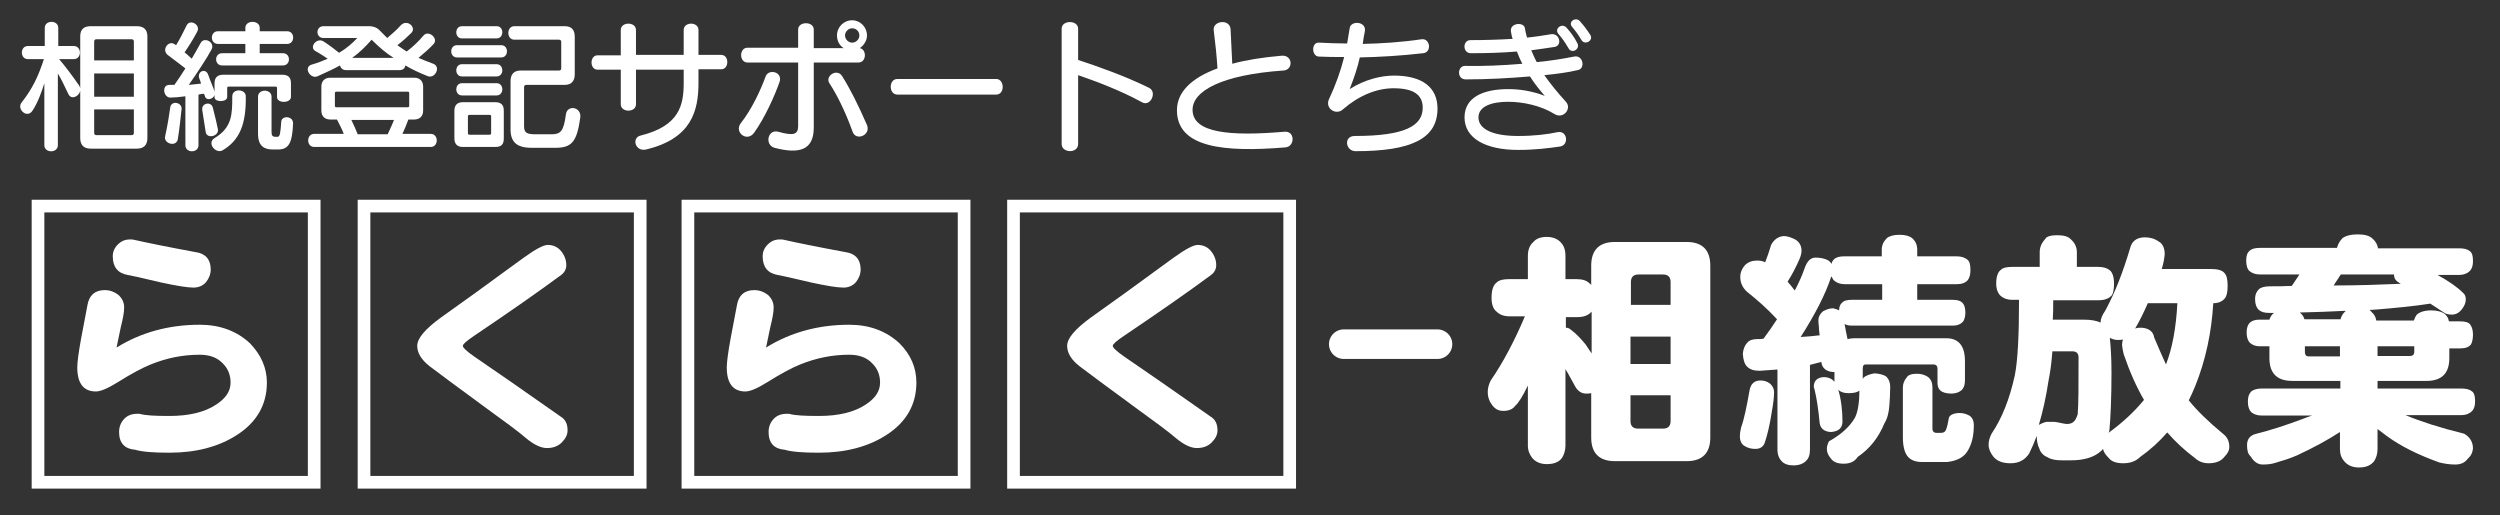 <?xml version="1.0" encoding="utf-8"?>
<!-- Generator: Adobe Illustrator 27.0.1, SVG Export Plug-In . SVG Version: 6.00 Build 0)  -->
<svg version="1.1" id="レイヤー_1" xmlns="http://www.w3.org/2000/svg" xmlns:xlink="http://www.w3.org/1999/xlink" x="0px"
	 y="0px" width="592px" height="122px" viewBox="0 0 592 122" style="enable-background:new 0 0 592 122;" xml:space="preserve">
<rect x="0" y="0" width="592" height="122" fill="#333333" stroke="none"/>
<style type="text/css">
	.st0{fill:#FFFFFF;}
	.st1{fill:none;stroke:#FFFFFF;stroke-width:3;stroke-miterlimit:10;}
	.st2{fill:none;stroke:#FFFFFF;stroke-width:7;stroke-linecap:round;stroke-linejoin:round;stroke-miterlimit:10;}
</style>
<g>
	<path class="st0" d="M16.2,22.3c-0.9-1.9-1.6-3.4-2.5-4.9v17c0,1.9-3.2,1.9-3.2,0V19.7c-0.6,2-1.6,4.7-2.8,6.5
		c-1.3,2-3.8-0.4-2.6-1.9C7.6,21.1,9,18.3,10.4,14H6.6c-1.9,0-1.9-3.1,0-3.1h4V6.6c0-1.9,3.2-1.9,3.2,0v4.3h3.7c1.9,0,1.9,3.1,0,3.1
		H14c1.6,1.9,3.1,3.9,4.7,6.2C20,22,17.1,24.2,16.2,22.3z M32.4,35.2H21.5c-1.6,0-2.5-0.8-2.5-2.5V8.6c0-1.6,0.8-2.4,2.5-2.4h10.9
		c1.6,0,2.5,0.8,2.5,2.4v24.1C34.9,34.3,34.1,35.2,32.4,35.2z M31.7,9.8c0-0.3-0.2-0.5-0.5-0.5h-8.4c-0.3,0-0.5,0.2-0.5,0.5v4.5h9.4
		V9.8z M31.7,17.4h-9.4v5.5h9.4V17.4z M31.7,25.9h-9.4v5.6c0,0.3,0.2,0.5,0.5,0.5h8.4c0.3,0,0.5-0.2,0.5-0.5V25.9z"/>
	<path class="st0" d="M65.6,23v-2.1c0-0.3-0.1-0.4-0.4-0.4H54.2c-0.3,0-0.4,0.1-0.4,0.4V23c0,1.2-3,1.3-3,0v-0.5
		c-0.3,1-2,1.5-2.3,0.2c-0.1-0.2-0.1-0.2-0.2-0.5c-0.4,0-0.8,0.1-1.3,0.2v12c0,1.9-3.1,1.9-3.1,0V22.8c-1.4,0.2-2.7,0.3-3.5,0.3
		c-1.7,0.1-2.2-3-0.3-3c0.4,0,0.8,0,1.2,0c0.9-1.3,1.8-2.6,2.6-3.9c-1-0.8-2.5-1.9-4.2-3.2c-1.5-1.2,0.2-3.6,1.7-2.5
		c0.1,0.1,0.2,0.1,0.3,0.2c0.8-1.3,1.7-3,2.5-4.7c0.8-1.6,3.4-0.1,2.5,1.5c-1,1.9-2.1,3.6-3,4.9c0.7,0.5,1.2,1.1,1.7,1.5
		c0.9-1.5,1.6-2.8,2.1-3.7c0.8-1.6,3.5-0.2,2.6,1.5c-1,1.9-3.3,5.4-5.4,8.4c1-0.1,2-0.2,2.9-0.3c-0.1-0.4-0.2-0.8-0.4-1.2
		c-0.6-1.7,1.5-2.6,2.1-0.9c0.5,1.5,1.2,2.9,1.5,4v-2c0-1.3,0.7-2,2-2h14.1c1.3,0,2,0.6,2,2V23C68.8,24.5,65.6,24.5,65.6,23z
		 M42.1,33c-0.4,1.9-3.4,1-3-0.7c0.6-2.7,1-5.3,1.2-6.8c0.2-1.8,2.8-1.3,2.7,0.3C42.8,27.5,42.5,30.6,42.1,33z M48.7,31.2
		c-0.2-1.2-0.5-3.3-0.8-5.1c-0.3-1.7,2.1-2.2,2.5-0.6c0.5,1.9,1,4.1,1.2,5.1C51.9,32.3,48.9,33,48.7,31.2z M52.7,35.6
		c-1.6,0.9-3.8-1.7-1.9-2.9c4.2-2.5,4.2-5.7,4.2-9.9c0-1.9,3.2-1.8,3.2,0C58.3,29.3,56.8,33.2,52.7,35.6z M61.5,10.4v2.2H67
		c1.9,0,1.9,2.9,0,2.9H52.6c-1.9,0-1.9-2.9,0-2.9h5.5v-2.2h-6.5c-1.9,0-1.9-3,0-3h6.5V6.6c0-1.9,3.4-1.9,3.4,0v0.8h6.5
		c1.9,0,1.9,3,0,3H61.5z M65.8,35.4h-1.2c-1.9,0-3.5-0.7-3.5-3.7v-8.8c0-1.9,3.2-1.9,3.2,0v8.3c0,0.9,0.2,1.2,1,1.2h0.4
		c0.6,0,0.7-0.8,0.9-3.6c0.1-1.5,2.9-1.4,2.8,0.5C69.2,34,68.3,35.4,65.8,35.4z"/>
	<path class="st0" d="M99.1,13.7c1.1,0.5,2.2,0.9,3.5,1.4c1.9,0.7,0.4,3.7-1.4,2.9c-2-0.8-3.7-1.6-5.2-2.5c-0.1,0.6-0.5,1.1-1.4,1.1
		H81.9c-0.8,0-1.2-0.5-1.4-1.1c-1.6,0.9-3.4,1.7-5.4,2.6c-1.7,0.6-3.3-2.2-1.3-2.8c1.4-0.4,2.7-0.9,3.8-1.4c-1-0.6-1.9-1.3-2.9-1.8
		c-1.6-0.9,0.3-3.3,1.9-2.3c1.1,0.7,2.6,1.8,3.7,2.7c1.7-1,3.1-2.2,4.3-3.5h-8c-1.9,0-1.9-2.8,0-2.8h10.8c0.5,0,1.6,0.1,2.4,0.9
		c0.7,0.7,1.3,1.3,1.9,1.9C93,7.9,94,7,94.9,6c1.5-1.6,3.8,0.5,2.5,1.8c-0.9,0.9-2.1,2-3.3,2.9c0.7,0.5,1.4,1,2.2,1.5
		c1.6-1.2,2.9-2.5,4-3.8c1.2-1.4,3.7,0.8,2.3,2.1C101.8,11.4,100.3,12.7,99.1,13.7z M74.4,34.8c-1.9,0-1.9-3.1,0-3.1h7
		c-0.4-1.1-1.1-2.4-1.6-3.4h-1.6c-1.3,0-2.1-0.8-2.1-2.1v-5.7c0-1.3,0.8-2.1,2.1-2.1h19.9c1.3,0,2.1,0.8,2.1,2.1v5.7
		c0,1.3-0.8,2.1-2.1,2.1h-1.4c-0.4,1.1-0.9,2.3-1.4,3.4h6.7c1.9,0,1.9,3.1,0,3.1H74.4z M96.9,22.1c0-0.3-0.1-0.4-0.4-0.4H79.7
		c-0.3,0-0.4,0.1-0.4,0.4V25c0,0.3,0.1,0.4,0.4,0.4h16.8c0.3,0,0.4-0.1,0.4-0.4V22.1z M83.2,28.4c0.6,1.2,1.1,2.4,1.5,3.4h7.1
		c0.4-0.9,1-2.1,1.5-3.4H83.2z M88,9.4c-1.4,1.6-2.8,3-4.6,4.3h9.8C91.3,12.5,89.7,11.1,88,9.4z"/>
	<path class="st0" d="M108.2,13.6c-1.8,0-1.8-2.9,0-2.9h10.5c1.8,0,1.8,2.9,0,2.9H108.2z M117.3,34.8h-7.7c-1.3,0-2-0.7-2-2v-6.6
		c0-1.3,0.7-2,2-2h7.7c1.3,0,2,0.6,2,2v6.6C119.3,34.2,118.7,34.8,117.3,34.8z M109.4,9.1c-1.8,0-1.8-2.9,0-2.9h8.2
		c1.8,0,1.8,2.9,0,2.9H109.4z M109.4,22.6c-1.8,0-1.8-2.9,0-2.9h8.2c1.8,0,1.8,2.9,0,2.9H109.4z M109.4,18.1c-1.8,0-1.8-2.9,0-2.9
		h8.2c1.8,0,1.8,2.9,0,2.9H109.4z M116.3,27.6c0-0.3-0.1-0.4-0.4-0.4h-4.7c-0.3,0-0.4,0.1-0.4,0.4v3.9c0,0.3,0.1,0.4,0.4,0.4h4.7
		c0.3,0,0.4-0.1,0.4-0.4V27.6z M131.5,35h-5.6c-3.6,0-5.1-1.4-5-4.7V19.2c0-1.6,0.8-2.5,2.4-2.5h9.1c0.3,0,0.5-0.2,0.5-0.5V9.9
		c0-0.3-0.2-0.5-0.5-0.5h-10.6c-1.9,0-1.9-3.2,0-3.2h11.9c1.6,0,2.4,0.8,2.4,2.5v8.9c0,1.6-0.8,2.5-2.4,2.5h-9.1
		c-0.3,0-0.5,0.2-0.5,0.5v9.3c0,1.5,0.6,1.9,2.7,1.9h3.8c2.2,0,2.9-0.8,3.4-4.7c0.3-2.4,3.8-1.8,3.4,0.8
		C136.6,33.7,135.3,35,131.5,35z"/>
	<path class="st0" d="M165.4,16.5v3.1c0,6.6-1.6,13.2-12.4,15.8c-2.6,0.6-3.5-2.8-1.3-3.3c9.2-2.3,10.2-7.2,10.2-12.5v-3.1h-11.3
		v8.2c0,2-3.6,2-3.6,0v-8.2h-5.5c-1.9,0-1.9-3.4,0-3.4h5.5V7.1c0-2,3.6-2,3.6,0V13h11.3V7.1c0-2,3.5-2,3.5,0V13h5.4
		c1.9,0,1.9,3.4,0,3.4H165.4z"/>
	<path class="st0" d="M178.6,31.4c-1.7,2.4-4.8-0.1-3.2-2.2c2.6-3.3,4.7-7.8,5.9-11.1c0.7-1.9,4.1-1.1,3.3,1.3
		C183.4,22.8,181.1,27.9,178.6,31.4z M203.6,11.4c1.7,0.3,1.6,3.4-0.3,3.4h-10.6v15.4c0,5.2-3.2,6.4-9.3,4.8
		c-2.4-0.7-1.6-4.5,0.9-3.8c3.6,1,4.7,0.7,4.7-1.4v-15h-12c-2,0-2-3.5,0-3.5h12V7c0-2,3.7-2,3.7,0v4.4h7.1c-1-0.6-1.6-1.7-1.6-3
		c0-2,1.6-3.6,3.6-3.6c1.9,0,3.5,1.6,3.5,3.6C205.3,9.6,204.6,10.7,203.6,11.4z M201.9,31.2c-1.8-5-3.8-8.9-5.5-11.5
		c-1.1-1.7,1.8-3.6,3-1.7c1.9,3,3.8,6.8,5.9,11.6C206.3,32,202.7,33.5,201.9,31.2z M201.8,6.7c-0.9,0-1.7,0.8-1.7,1.7
		s0.8,1.7,1.7,1.7s1.7-0.8,1.7-1.7C203.5,7.4,202.7,6.7,201.8,6.7z"/>
	<path class="st0" d="M212.5,22.4c-2.1,0-2.1-3.7,0-3.7h23.4c2,0,2.1,3.7,0,3.7H212.5z"/>
	<path class="st0" d="M270.4,24.2c-5.1-2.8-11-5-15.1-6.4v16.3c0,2.3-3.9,2.2-3.9,0V6.8c0-2.1,3.9-2.1,3.9,0v7.4
		c4.6,1.5,11.1,3.8,16.8,6.6C274.1,21.8,272.4,25.4,270.4,24.2z"/>
	<path class="st0" d="M278.7,26.1c0-4.2,3.3-7.6,9.6-9.9c-0.2-3.1-0.5-6-0.9-9.1c-0.2-2.2,3.8-2.7,4-0.2c0.1,2.8,0.3,5.4,0.4,8.2
		c3.3-0.9,7.1-1.5,11.6-1.9c2.8-0.3,2.9,3.4,0.5,3.5c-14.5,1-21.5,4.8-21.5,9.3c0,5.5,8.8,6.3,21.7,5.2c2.6-0.3,2.6,3.5,0.3,3.7
		C289.9,36.1,278.7,35,278.7,26.1z"/>
	<path class="st0" d="M321,35.8c-2.4,0-2.9-3.6-0.2-3.6c11.9,0,16.1-2.4,16.1-6.7c0-3-2.1-4.6-6.9-4.6c-4,0-8.2,1.7-12,5
		c-1.6,1.5-4.3-0.2-3.3-2.4c1.6-3.4,2.8-6.8,3.6-10c-2.1,0-4.1,0-6-0.1c-1.8-0.1-1.8-3.5,0.1-3.3c2.1,0.1,4.3,0.2,6.6,0.2
		c0.2-1.3,0.4-2.4,0.6-3.6c0.2-1.9,4-1.7,3.6,0.7c-0.2,1-0.4,2-0.5,3c4.5-0.1,9.2-0.4,13.9-1.1c2.1-0.3,2.5,3.1,0.4,3.3
		c-5.2,0.6-10.3,0.9-15,1c-0.5,2.3-1.3,4.7-2.4,7.5c3.6-2.3,7.5-3.2,10.5-3.2c6.7,0,10.3,2.8,10.3,7.8
		C340.4,32.8,334.3,35.8,321,35.8z"/>
	<path class="st0" d="M365.7,17.8c1.4,2,3.1,4.1,5.1,6.3c1.5,1.6-0.6,4.2-2.7,2.9c-3.2-2-7.5-2.9-11-2.9c-3.7,0-7,1-7,3.7
		c0,2.7,3.2,4.4,9.4,4.4c3.8,0,7-0.4,9.3-0.9c2.4-0.5,2.8,3.1,0.6,3.4c-2.8,0.4-5.9,0.8-9.9,0.8c-7.8,0-12.7-2.8-12.7-7.7
		c0-4.7,4.3-6.7,10.4-6.7c2.5,0,5.5,0.4,8.6,1.6c-1.3-1.5-2.5-3-3.5-4.6c-4.8,0.4-9.9,0.7-15.2,0.7c-2.2,0-2-3.2-0.2-3.2
		c4,0.1,8.9-0.1,13.6-0.5c-0.5-0.9-0.9-1.9-1.3-2.9c-3.6,0.3-7.3,0.4-10.9,0.4c-2,0-2-3.1-0.1-3.1c3.3,0,6.7-0.1,10-0.3
		c-0.2-0.5-0.3-1.1-0.4-1.7c-0.4-2.1,3.1-2.4,3.3-0.8c0.1,0.7,0.3,1.5,0.5,2.2c2-0.2,3.9-0.5,5.7-0.8c2-0.3,2.7,2.6,0.9,3
		c-1.7,0.3-3.6,0.5-5.6,0.8c0.4,0.9,0.8,1.9,1.3,2.8c3.3-0.3,6.3-0.8,8.8-1.3c2.2-0.5,2.8,2.9,0.9,3.2
		C371.1,17.2,368.5,17.5,365.7,17.8z M371.4,11.4c-0.8-1.4-1.6-2.5-2.4-3.4c-1-1.2,0.9-2.7,2-1.4c0.9,1,1.8,2.2,2.5,3.6
		C374.3,11.6,372.2,12.9,371.4,11.4z M374.5,9.5c-0.7-1.2-1.5-2.3-2.2-3.1c-1.1-1.2,0.8-2.5,1.8-1.4c0.9,1,1.6,1.9,2.5,3.3
		C377.4,9.6,375.3,10.8,374.5,9.5z"/>
</g>
<rect x="9" y="48.8" class="st1" width="65.4" height="65.4"/>
<g>
	<g>
		<path class="st0" d="M63.2,90.6c0,5.2-2.4,9.4-7.1,12.4c-4.3,2.8-9.7,4.2-16,4.2c-3.7,0-6.4-0.2-8.1-0.7c-2.5-0.2-3.8-1.6-3.8-4.2
			c0-1.2,0.4-2.3,1.3-3.2c0.9-0.9,2.1-1.2,3.6-1.1c1.4,0.4,3.7,0.5,7,0.5c4.7,0,8.4-0.9,11.1-2.7c2.3-1.5,3.4-3.2,3.4-5.2
			c0-1.8-0.6-3.3-1.8-4.5c-1.3-1.4-3.1-2.1-5.5-2.1c-4.1,0-7.9,0.8-11.6,2.3c-2,0.8-4.6,2.2-7.8,4.2c-2.4,1.5-4.1,2.2-5.2,2.2
			c-2.9,0-4.4-1.9-4.4-5.7c0-1.2,0.3-3.5,0.9-6.8c0.5-2.7,1-5.3,1.5-7.9c0.4-2.4,1.8-3.6,4.1-3.6c1.2,0,2.3,0.4,3.2,1.1
			c0.9,0.8,1.4,1.8,1.4,3c0,1.2-0.3,2.7-0.8,4.7c-0.3,1.6-0.7,3.2-1,4.8c5.8-3.6,12.4-5.4,19.7-5.4c4.8,0,8.8,1.5,11.9,4.4
			C61.8,84,63.2,87.1,63.2,90.6z M49.9,63.8c0,1.1-0.4,2.1-1.1,3c-0.8,0.9-1.8,1.3-3,1.3c-1.4,0-3.9-0.4-7.6-1.2
			c-2.7-0.6-5.4-1.3-8-1.8c-2.3-0.4-3.5-1.9-3.5-4.4c0-1.1,0.4-2,1.2-2.8c0.8-0.8,1.7-1.2,2.9-1.2c0.4,0,0.7,0,1,0.1
			c3.1,0.7,8,1.7,14.5,2.9C48.6,60,49.9,61.4,49.9,63.8z"/>
	</g>
</g>
<rect x="86.2" y="48.8" class="st1" width="65.4" height="65.4"/>
<g>
	<g>
		<path class="st0" d="M134.4,101.9c0,1.1-0.5,2-1.4,2.9c-0.9,0.9-2.1,1.3-3.5,1.3c-1.4,0-3.1-0.8-5-2.4c-1.6-1.4-5-3.9-10.1-7.6
			c-6-4.4-10.2-7.5-12.7-9.4c-1.9-1.5-2.9-3.1-2.9-4.8c0-1.8,1.9-4,5.6-6.7c4.4-3.1,10.9-7.8,19.5-14.1c2.9-2.1,4.8-3.1,5.8-3.1
			c1.3,0,2.4,0.5,3.2,1.5c0.8,1,1.2,2.1,1.2,3.3c0,0.9-0.4,1.7-1.2,2.3c-5.4,4-12.3,8.8-20.6,14.4c-1.8,1.2-2.7,2-2.7,2.4
			c0,0.4,0.9,1.3,2.8,2.6c4.7,3.2,11.5,7.9,20.3,14.1C133.9,99.3,134.4,100.4,134.4,101.9z"/>
	</g>
</g>
<rect x="162.9" y="48.8" class="st1" width="65.4" height="65.4"/>
<g>
	<g>
		<path class="st0" d="M217,90.6c0,5.2-2.4,9.4-7.1,12.4c-4.3,2.8-9.7,4.2-16,4.2c-3.7,0-6.4-0.2-8.1-0.7c-2.5-0.2-3.8-1.6-3.8-4.2
			c0-1.2,0.4-2.3,1.3-3.2c0.9-0.9,2.1-1.2,3.6-1.1c1.4,0.4,3.7,0.5,7,0.5c4.7,0,8.4-0.9,11.1-2.7c2.3-1.5,3.4-3.2,3.4-5.2
			c0-1.8-0.6-3.3-1.8-4.5c-1.3-1.4-3.1-2.1-5.5-2.1c-4.1,0-7.9,0.8-11.6,2.3c-2,0.8-4.6,2.2-7.8,4.2c-2.4,1.5-4.1,2.2-5.2,2.2
			c-2.9,0-4.4-1.9-4.4-5.7c0-1.2,0.3-3.5,0.9-6.8c0.5-2.7,1-5.3,1.5-7.9c0.4-2.4,1.8-3.6,4.1-3.6c1.2,0,2.3,0.4,3.2,1.1
			c0.9,0.8,1.4,1.8,1.4,3c0,1.2-0.3,2.7-0.8,4.7c-0.3,1.6-0.7,3.2-1,4.8c5.8-3.6,12.4-5.4,19.7-5.4c4.8,0,8.8,1.5,11.9,4.4
			C215.7,84,217,87.1,217,90.6z M203.8,63.8c0,1.1-0.4,2.1-1.1,3c-0.8,0.9-1.8,1.3-3,1.3c-1.4,0-3.9-0.4-7.6-1.2
			c-2.7-0.6-5.4-1.3-8-1.8c-2.3-0.4-3.5-1.9-3.5-4.4c0-1.1,0.4-2,1.2-2.8c0.8-0.8,1.7-1.2,2.9-1.2c0.4,0,0.7,0,1,0.1
			c3.1,0.7,8,1.7,14.5,2.9C202.5,60,203.8,61.4,203.8,63.8z"/>
	</g>
</g>
<rect x="240" y="48.8" class="st1" width="65.4" height="65.4"/>
<g>
	<g>
		<path class="st0" d="M288.3,101.9c0,1.1-0.5,2-1.4,2.9c-0.9,0.9-2.1,1.3-3.5,1.3c-1.4,0-3.1-0.8-5-2.4c-1.6-1.4-5-3.9-10.1-7.6
			c-6-4.4-10.2-7.5-12.7-9.4c-1.9-1.5-2.9-3.1-2.9-4.8c0-1.8,1.9-4,5.6-6.7c4.4-3.1,10.9-7.8,19.5-14.1c2.9-2.1,4.8-3.1,5.8-3.1
			c1.3,0,2.4,0.5,3.2,1.5c0.8,1,1.2,2.1,1.2,3.3c0,0.9-0.4,1.7-1.2,2.3c-5.4,4-12.3,8.8-20.6,14.4c-1.8,1.2-2.7,2-2.7,2.4
			c0,0.4,0.9,1.3,2.8,2.6c4.7,3.2,11.5,7.9,20.3,14.1C287.8,99.3,288.3,100.4,288.3,101.9z"/>
	</g>
</g>
<g>
	<path class="st0" d="M382.4,57.3h17c3.7,0,5.6,1.9,5.6,5.6v40.7c0,3.7-1.9,5.6-5.6,5.6h-17c-3.7,0-5.6-1.9-5.6-5.6V93.1
		c-0.4,0.1-0.8,0.1-1.2,0.1c-1.1,0-2-0.6-2.6-1.7c-0.8-1.4-1.5-2.8-2.3-4.1v18.1c0,1.1-0.3,2.1-0.8,2.9c-0.7,1-1.9,1.5-3.6,1.5
		c-1.5,0-2.7-0.5-3.5-1.5c-0.6-0.8-1-1.7-1-2.9V91.3c-1.2,2.5-2.2,4.1-3,4.8c-0.6,0.8-1.5,1.2-2.8,1.2c-1.1,0-1.9-0.4-2.6-1.3
		c-0.7-0.9-1.1-1.9-1.1-3.2c0-0.8,0.2-1.7,0.7-2.7c2.9-4.2,5.6-9.3,8.1-15.2h-3.7c-1.3,0-2.3-0.4-3-1.1c-0.8-0.6-1.2-1.7-1.2-3.3
		c0-1.8,0.4-3,1.2-3.6c0.6-0.6,1.6-0.8,3-0.8h4.4v-5.5c0-1.4,0.4-2.5,1.3-3.3c0.7-0.8,1.7-1.2,3.2-1.2c1.3,0,2.4,0.4,3.2,1.2
		c0.8,0.8,1.2,1.8,1.2,3.3v5.5h2.6c1.4,0,2.4,0.3,3.1,1c0.2,0.1,0.3,0.3,0.4,0.4v-4.6C376.8,59.2,378.7,57.3,382.4,57.3z M370.8,75
		v2.6c0.5,0,0.9,0.2,1.2,0.5c1.1,0.8,2.2,1.9,3.5,3.5c0.5,0.8,1,1.5,1.4,2.1v-9.9c-0.8,0.9-1.9,1.3-3.5,1.3H370.8z M386.1,72.2h9.5
		v-5.4c0-1.2-0.6-1.8-1.8-1.8H388c-1.2,0-1.8,0.6-1.8,1.8V72.2z M386.1,86.2h9.5v-6.5h-9.5V86.2z M393.8,101.5
		c1.2,0,1.8-0.6,1.8-1.8v-6.1h-9.5v6.1c0,1.2,0.6,1.8,1.8,1.8H393.8z"/>
	<path class="st0" d="M416.9,90.1c0.8,0,1.5,0.2,2.2,0.7c0.7,0.6,1,1.3,1,2.1c0,1.2-0.2,2.7-0.5,4.4c-0.5,3.3-1.1,5.7-1.6,7.2
		c-0.3,1.2-1.1,1.8-2.3,1.8c-1,0-1.8-0.2-2.6-0.7c-0.7-0.4-1.1-1.2-1.1-2.3c0-0.6,0.1-1.3,0.3-2.1c0.7-1.9,1.3-4.8,2-8.8
		C414.6,90.9,415.4,90.1,416.9,90.1z M422.4,55.9c0.8,0,1.7,0.3,2.7,0.8c1,0.6,1.5,1.5,1.5,2.7c0,0.6-0.2,1.3-0.5,2
		c-0.8,1.8-1.7,3.6-2.8,5.3c0.6,0.7,1.2,1.4,1.7,2.1c1-1.9,1.8-3.7,2.3-5.2c0.6-1.7,1.4-2.6,2.6-2.6c1.1,0,2,0.2,2.7,0.5
		c0.5,0.2,0.9,0.6,1.1,1c0.1-0.5,0.3-0.8,0.6-1.1c0.5-0.5,1.3-0.7,2.5-0.7h8.8v-1.6c0-1,0.4-1.9,1.2-2.7c0.6-0.5,1.6-0.8,3-0.8
		c1.4,0,2.4,0.3,3,0.8c0.8,0.7,1.2,1.6,1.2,2.7v1.6h9.3c1.2,0,2,0.3,2.6,0.8c0.5,0.4,0.7,1.2,0.7,2.5c0,1-0.2,1.7-0.6,2.3
		c-0.6,0.7-1.5,1-2.7,1h-9.3V71h8.4c1.1,0,1.8,0.2,2.3,0.7c0.4,0.4,0.7,1.1,0.7,2.3c0,0.9-0.2,1.6-0.5,2.1c-0.5,0.6-1.3,1-2.4,1h-24
		c-0.7,0-1.3-0.1-1.7-0.4c0.2,1.1,0.4,2.3,0.7,3.6c0.4-0.1,1-0.2,1.5-0.2h21.9c2.9,0,4.4,1.8,4.4,5.4v4.6c0,1.1-0.3,1.8-0.8,2.3
		c-0.6,0.5-1.4,0.8-2.4,0.8c-1.3,0-2.2-0.3-2.7-0.8c-0.4-0.4-0.6-1-0.6-1.8v-3.3c0-0.6-0.3-1-1-1h-16c-0.5,0-0.7,0.3-0.7,1v2.4
		c0.1-0.1,0.2-0.2,0.2-0.3c0.6-0.5,1.5-0.8,2.6-1c1.3,0.1,2.3,0.4,2.8,0.8c0.6,0.6,0.9,1.4,0.9,2.4c0,1.6-0.1,3.1-0.2,4.4
		c-0.1,1.7-0.5,3.2-1.2,4.3c-1.4,3.4-3.5,6-6.3,7.9c-0.7,1.1-1.8,1.6-3.3,1.6c-1.5,0-2.5-0.4-3.1-1.3c-0.6-0.7-0.9-1.4-0.9-2.2
		c0-0.6,0.2-1.2,0.5-1.8c2.7-1.5,4.8-3.3,6.1-5.5c0.7-1.3,1.1-3.5,1.1-6.5c-0.5,0.4-1.3,0.6-2.6,0.6c-1.1,0-1.9-0.3-2.4-0.8
		c0.7,2.3,1,4.9,1,7.7c-0.1,1.5-1.1,2.2-2.8,2.3c-1.5-0.1-2.4-0.8-2.6-2.1c-0.3-3.2-0.7-5.9-1.2-7.9c-0.1-0.4-0.2-0.6-0.2-0.7
		c0-1.4,0.8-2.2,2.3-2.3c1.2,0,2,0.4,2.6,1.1c0-0.1,0-0.2,0-0.4v-1.9c-1.5,0-2.6-0.6-3-1.8c0-0.2-0.1-0.4-0.1-0.6
		c-0.9,0.2-1.8,0.5-2.7,0.7v20c0,1.3-0.3,2.2-1,2.8c-0.6,0.6-1.6,1-2.9,1c-1.2,0-2.2-0.3-2.8-1c-0.6-0.6-1-1.5-1-2.8V87.5
		c-1.4,0.1-2.7,0.2-4.2,0.3c-1.4,0-2.3-0.3-3-1c-0.6-0.6-0.9-1.6-1-3c0.1-1.1,0.4-1.9,1-2.6c0.5-0.6,1.3-0.9,2.3-0.9
		c0.6,0,1.1,0,1.6-0.1c1.2-1.6,2.3-3.2,3.2-4.6c-2.3-2.5-4.7-4.6-7.1-6.5c-1.1-1-1.6-2.2-1.6-3.5c0-1.1,0.4-2,1.1-2.8
		c0.8-0.8,1.8-1.1,2.9-1.1c0.6,0,1.3,0.1,1.9,0.4c0.5-1.3,1-2.7,1.4-4.1C420.1,56.7,421.1,56,422.4,55.9z M435.5,73.5
		c0-0.9,0.3-1.5,0.7-1.8c0.4-0.5,1.2-0.7,2.3-0.7h7.2v-3.7h-8.8c-1.1,0-1.9-0.3-2.5-0.8c-0.3-0.2-0.5-0.6-0.7-1.1
		c0,0.1,0,0.2-0.1,0.2c-1.3,4-3.7,8.7-7.2,14.2c1.5-0.1,3-0.2,4.5-0.4c-0.1-0.8-0.2-1.5-0.2-2.2c-0.1-0.6-0.1-1-0.1-1.4
		c0-0.8,0.4-1.5,1.1-2.1c0.8-0.4,1.5-0.7,2.4-0.7C434.7,73.2,435.2,73.3,435.5,73.5z M453.9,88.5c1.1,0,2,0.3,2.7,0.8
		c0.7,0.6,1,1.4,1,2.4v9.8c0,0.6,0.3,1,1,1h1c0.6,0,1-0.2,1.2-0.7c0.3-0.7,0.5-1.7,0.7-2.9c0.3-0.7,1.2-1.1,2.6-1.1
		c0.9,0,1.7,0.3,2.4,0.7c0.6,0.5,0.9,1.2,0.9,2.1c0,2.4-0.4,4.3-1.3,5.9c-0.9,1.7-2.5,2.6-5,2.9h-6c-1.6,0-2.8-0.5-3.5-1.5
		c-0.6-0.8-1-2.3-1-4.3V91.8c0-0.9,0.3-1.7,0.9-2.4C451.8,88.8,452.7,88.5,453.9,88.5z"/>
	<path class="st0" d="M487.1,55.7c1.6,0,2.7,0.3,3.3,1c0.9,0.8,1.4,1.8,1.4,3v3.5h5.1c1.2,0,2.1,0.3,2.7,0.8c0.6,0.5,1,1.5,1,3.2
		c0,1.3-0.2,2.2-0.5,2.7c-0.7,0.8-1.7,1.2-3.2,1.2h-10.7c0,1.6,0,3.2-0.1,4.6h7.3c1.7,0,3,0.2,4,0.7c0-0.8,0.4-1.8,1.1-2.8
		c2.3-4.2,4.2-9.1,5.9-14.8c0.4-1.7,1.6-2.6,3.5-2.6c1.2,0,2.3,0.3,3.3,1c0.9,0.5,1.4,1.5,1.4,3c-0.1,1.1-0.3,2.2-0.7,3.5h11.7
		c1.5,0,2.6,0.3,3.1,0.9c0.6,0.6,0.8,1.6,0.8,3.1c0,1.4-0.2,2.4-0.7,3c-0.6,0.7-1.5,1.1-2.7,1.1c-0.4,6.9-1.8,13.5-4.3,19.7
		c-0.5,1.2-1,2.3-1.5,3.3c1.9,2.4,4.7,5.1,8.2,8c0.9,0.7,1.4,1.7,1.4,3c0,0.9-0.4,1.6-1.1,2.3c-0.8,1.1-2.1,1.6-3.8,1.6
		c-1.3,0-2.3-0.4-3.2-1.2c-2.4-1.8-4.6-3.8-6.6-6.1c-1.9,2.2-4,4.1-6.4,5.8c-1,1-2.3,1.5-4,1.5c-1.7,0-2.8-0.4-3.5-1.3
		c-0.7-0.7-1.2-1.4-1.3-2.1c-0.3,0.4-0.7,0.7-1.1,1c-1.5,1.1-3.7,1.7-6.4,1.7h-2.4c-1.3,0-2.4-0.2-3.2-0.7c-1-0.4-1.7-1.1-2-2.1
		c-0.4-0.8-0.6-1.8-0.6-3c-0.6,1.6-1.2,3-1.8,4.2c-1,1.5-2.4,2.3-4.4,2.3c-1.9,0-3.2-0.5-4.1-1.6c-0.7-0.9-1.1-1.8-1.1-2.8
		c0-0.8,0.2-1.6,0.7-2.6c2.5-3.7,4.3-8.3,5.5-13.8c0.7-3.5,1-9.4,1-17.7c0-0.1,0-0.2,0-0.2h-1.6c-1.1,0-2-0.3-2.7-0.9
		c-0.7-0.6-1.1-1.6-1.1-3c0-1.6,0.4-2.7,1.1-3.2c0.5-0.5,1.4-0.7,2.7-0.7h6.5v-3.5c0-1.1,0.4-2.1,1.3-3.1
		C484.6,56,485.6,55.7,487.1,55.7z M482.8,100.6c0.6-0.3,1.2-0.6,1.8-0.7h1.6c0.3,0,0.6,0,1,0.1c1,0.2,1.8,0.4,2.3,0.4
		c0.6,0,1.2-0.2,1.5-0.5c0.4-0.3,0.7-0.9,1-1.8c0.2-2.4,0.2-6.9,0.2-13.5c0-0.9-0.5-1.4-1.4-1.4H486c-0.2,2.7-0.5,5-0.9,6.9
		C484.5,94.1,483.7,97.6,482.8,100.6z M499.3,102.5c3.3-2.4,6.1-5,8.4-7.8c-1.8-3.1-3.4-6.7-4.8-10.8c-0.2-0.7-0.3-1.4-0.4-2.2
		c0-0.4,0.1-0.9,0.2-1.3c-0.4,0.1-0.8,0.1-1.3,0.1c-0.6,0-1.2-0.2-1.8-0.5c0.2,1.8,0.4,4.6,0.4,8.2c0,5.9-0.2,10.5-0.5,13.8
		C499.4,102.2,499.4,102.4,499.3,102.5z M505.6,77.8c0.5-0.2,1-0.2,1.5-0.2c1.7,0.1,2.8,0.9,3,2.3c1,2.3,1.9,4.5,2.8,6.4
		c1.5-3.8,2.4-8.7,2.7-14.5h-7C507.6,74.1,506.6,76.1,505.6,77.8z"/>
	<path class="st0" d="M558.3,55.5c1.6,0,2.8,0.3,3.5,1c0.7,0.6,1.2,1.4,1.3,2.3h19.2c1.2,0,2,0.2,2.6,0.7c0.5,0.4,0.7,1.1,0.7,2.3
		c0,1-0.2,1.7-0.6,2.2c-0.6,0.7-1.5,1.1-2.7,1.1h-5.1c2.7,1.5,4.7,2.9,6,4.2c0.5,0.4,0.7,0.9,0.7,1.6c0,0.8-0.3,1.5-0.9,2.3
		c-0.6,0.8-1.4,1.3-2.4,1.3c-0.9,0-1.5-0.2-1.9-0.5c-1.1-0.7-2.1-1.4-3.2-2.1c-3.8,0.6-8,1-12.8,1.4c-0.5,0-1.1,0.1-1.6,0.1
		c0.2,0.2,0.4,0.3,0.5,0.5c0.6,0.5,1,1.2,1.1,2h8.9c0.2-0.6,0.4-1,0.7-1.4c0.7-0.6,1.8-1,3.4-1c1.4,0,2.5,0.3,3.3,0.9
		c0.5,0.5,0.8,1,0.9,1.7h2.6c1.2,0,2,0.2,2.4,0.7c0.4,0.5,0.7,1.3,0.7,2.4c0,1.1-0.2,1.9-0.5,2.4c-0.5,0.6-1.3,0.9-2.5,0.9H580v2.3
		c0,3.6-1.8,5.4-5.4,5.4H563v1.8h19.8c1.2,0,2,0.2,2.6,0.7c0.5,0.4,0.7,1.1,0.7,2.3c0,1-0.2,1.7-0.6,2.2c-0.6,0.7-1.5,1.1-2.7,1.1
		h-13.2c3.6,1.5,8.2,3,13.9,4.4c1.4,0.8,2.1,2,2.1,3.5c-0.1,1-0.5,1.8-1.3,2.5c-0.6,0.8-1.5,1.3-2.9,1.3c-1.3,0-2.6-0.2-3.8-0.5
		c-5-1.8-9-3.8-12.2-6.1c-0.8-0.6-1.6-1.2-2.4-1.8v4.7c0,1.2-0.3,2.1-0.8,2.9c-0.8,1-1.9,1.5-3.6,1.5c-1.5,0-2.7-0.5-3.5-1.5
		c-0.7-0.8-1-1.7-1-2.9v-4c-2.6,1.7-6,3.6-10.1,5.5c-1.8,0.8-3.5,1.3-5.2,1.8c-0.9,0.3-1.9,0.4-3,0.4c-1.2,0-2.1-0.7-2.9-2
		c-0.6-0.5-0.8-1.4-0.8-2.6c0-1.3,0.6-2.2,1.9-2.6c3.6-0.9,7.3-2.1,11.3-3.6c0.8-0.3,1.5-0.6,2.2-0.8h-11.9c-1.1,0-1.9-0.3-2.5-0.8
		c-0.5-0.5-0.8-1.3-0.8-2.5c0-1.2,0.3-1.9,0.8-2.4c0.5-0.4,1.3-0.7,2.5-0.7h18.6v-1.8h-11.4c-3.6,0-5.4-1.8-5.4-5.4V82h-2.3
		c-1,0-1.7-0.3-2.3-0.8c-0.5-0.5-0.8-1.3-0.8-2.5c0-1.1,0.3-1.9,0.9-2.4c0.5-0.4,1.2-0.6,2.1-0.6h2.4c0.2-0.6,0.5-1.2,1.1-1.6
		c-0.4,0-0.8,0-1.2,0c-1,0-1.8-0.2-2.4-0.7c-0.6-0.6-0.9-1.4-0.9-2.6c0-1,0.3-1.7,0.9-2.3c0.4-0.4,1.3-0.7,2.6-0.7
		c1.8,0,3.5,0,5.2-0.1l1.8-2.7h-9.3c-1.1,0-1.9-0.3-2.5-0.8c-0.5-0.4-0.8-1.3-0.8-2.5c0-1.2,0.3-1.9,0.8-2.3
		c0.5-0.5,1.3-0.7,2.5-0.7h18.2c0.2-0.8,0.6-1.6,1.3-2.3C555.5,55.8,556.7,55.5,558.3,55.5z M554.2,75.7c0.2-0.8,0.6-1.5,1.2-2v-0.1
		c-3.5,0.2-7.1,0.3-10.8,0.4c0,0,0.1,0.1,0.1,0.1c0.5,0.4,0.8,0.9,1,1.5H554.2z M545.8,82v1.4c0,0.6,0.3,1,0.9,1h7.4V82H545.8z
		 M568.5,67.2c-0.1-0.1-0.2-0.1-0.3-0.2c-0.4-0.2-0.6-0.4-0.8-0.6c-0.3-0.3-0.5-0.8-0.5-1.4h-12.6l-1.7,2.6
		C558.5,67.6,563.8,67.4,568.5,67.2z M563,82v2.3h7.7c0.6,0,1-0.3,1-1V82H563z"/>
</g>
<line class="st2" x1="318.2" y1="81.5" x2="340.4" y2="81.5"/>
</svg>
